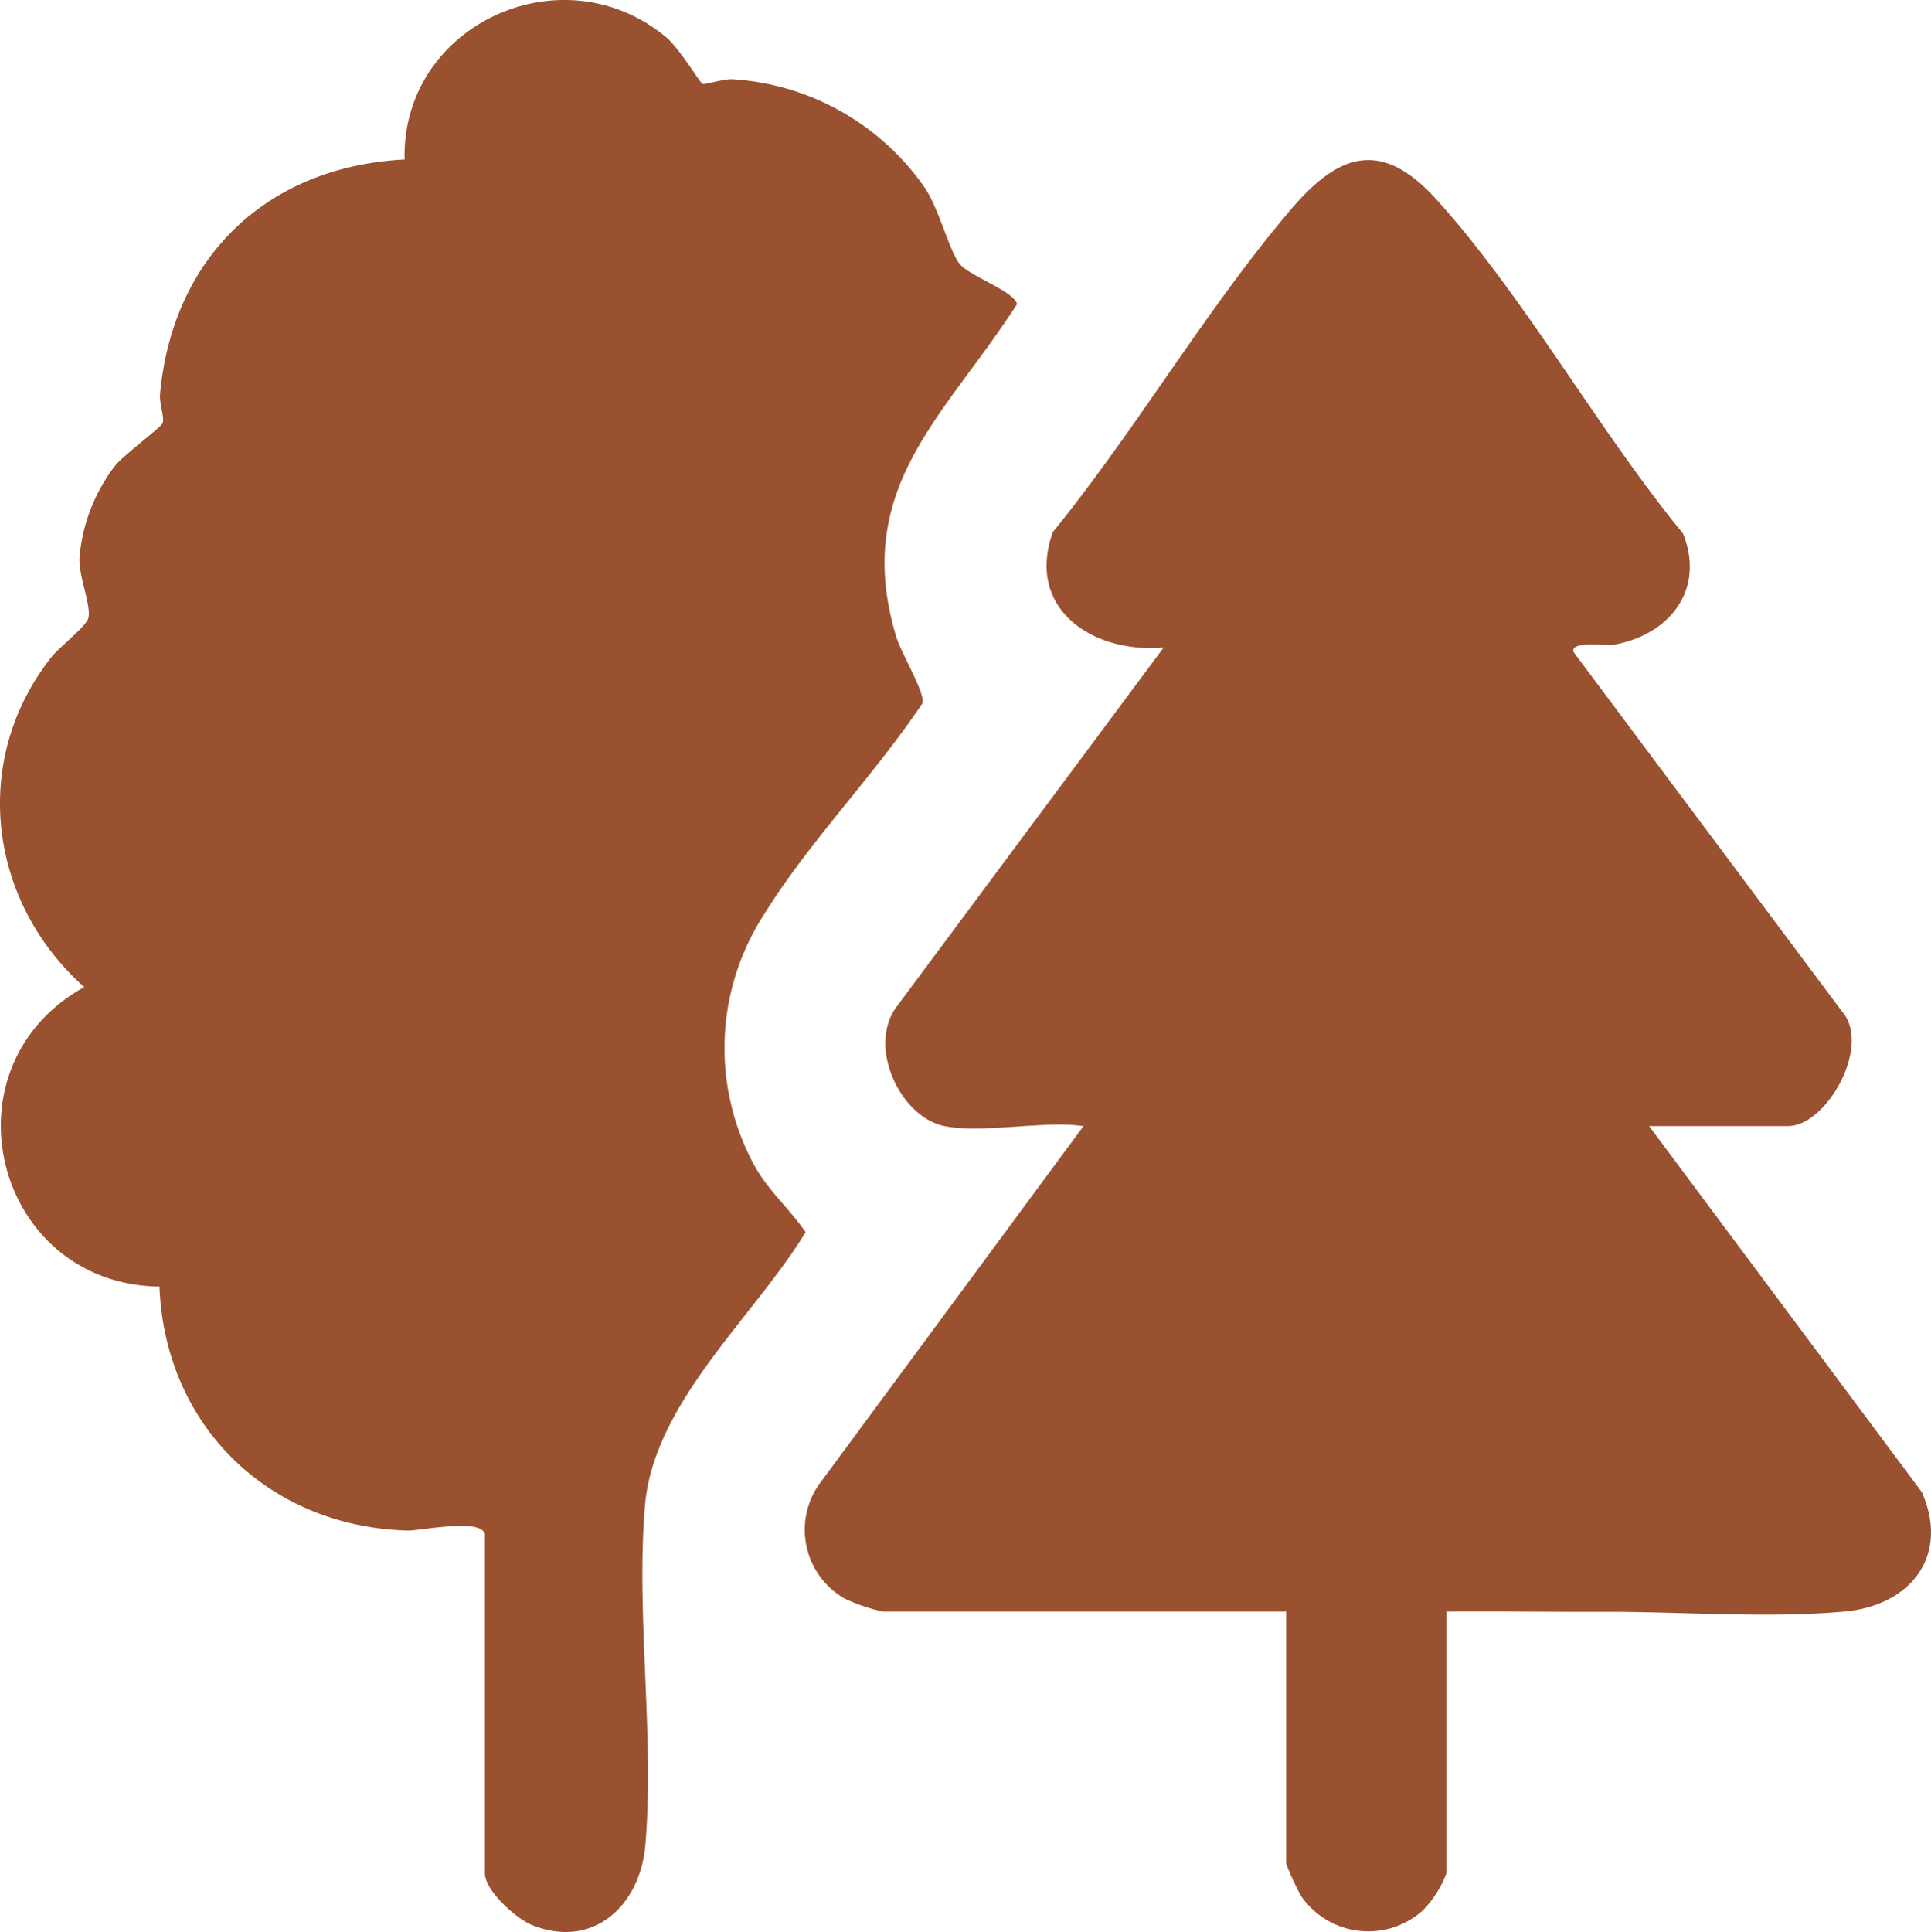 <svg id="Group_204" data-name="Group 204" xmlns="http://www.w3.org/2000/svg" xmlns:xlink="http://www.w3.org/1999/xlink" width="154.478" height="154.541" viewBox="0 0 154.478 154.541">
  <defs>
    <clipPath id="clip-path">
      <rect id="Rectangle_67" data-name="Rectangle 67" width="154.478" height="154.541" fill="#9a5130"/>
    </clipPath>
  </defs>
  <g id="Group_203" data-name="Group 203" clip-path="url(#clip-path)">
    <path id="Path_178" data-name="Path 178" d="M38.792,122.692c-.4-1.283-5.153-.233-6.222-.264-11.091-.324-19.383-8.4-19.812-19.513C-.4,102.734-4.84,85.4,6.74,78.955-.958,72.1-2.373,60.787,4.11,52.567c.614-.778,2.781-2.459,2.954-3.109.259-.979-.76-3.34-.71-4.8a14,14,0,0,1,2.834-7.379c.719-.893,3.634-3.066,3.8-3.389.22-.434-.261-1.563-.184-2.389,1.019-10.972,8.584-18.18,19.563-18.743C32.114,2,44.967-3.96,53.3,2.986c1.008.84,2.69,3.607,2.9,3.723.161.091,1.685-.408,2.391-.373a20.259,20.259,0,0,1,15.429,8.738c1.122,1.718,1.869,4.817,2.7,5.975.7.981,4.434,2.245,4.638,3.28C75.638,33.271,68.1,39.007,71.7,50.943c.4,1.323,2.322,4.484,2.1,5.3C70.022,61.915,64.74,67.321,61.179,73.06a19.647,19.647,0,0,0-.964,19.914c1.116,2.172,2.9,3.634,4.231,5.587-4.1,6.756-12.149,13.627-12.847,21.855-.737,8.678.772,18.5.027,27.175-.418,4.857-4.188,8.356-9.061,6.395-1.286-.517-3.773-2.758-3.773-4.146Z" fill="#9a5130"/>
    <path id="Path_179" data-name="Path 179" d="M75.556,90.076C72,89.352,69.393,83.724,71.7,80.563L93.087,51.8c-5.662.474-11.053-3.073-8.862-9.24,6.6-8.113,12.325-17.917,19.054-25.816,3.906-4.587,7.3-5.595,11.669-.752,7.035,7.791,12.938,18.473,19.693,26.685,1.8,4.5-1.1,8.133-5.584,8.9-.577.1-3.56-.341-3.16.6l21.444,28.706c2.434,2.756-1.234,9.192-4.29,9.192H131.927l21.815,29.278c2.252,5.1-.912,9.076-6.173,9.554-6.2.563-13.057,0-19.209.023-4.215.013-8.436-.047-12.646-.017V149.84a8.541,8.541,0,0,1-1.91,2.993,6.528,6.528,0,0,1-9.718-1.168,21.183,21.183,0,0,1-1.193-2.579V128.914H70.654a13.976,13.976,0,0,1-3.1-1.053,6.346,6.346,0,0,1-1.774-9.472L86.679,90.076c-3.222-.453-8.127.612-11.123,0" fill="#9a5130"/>
  </g>
</svg>
